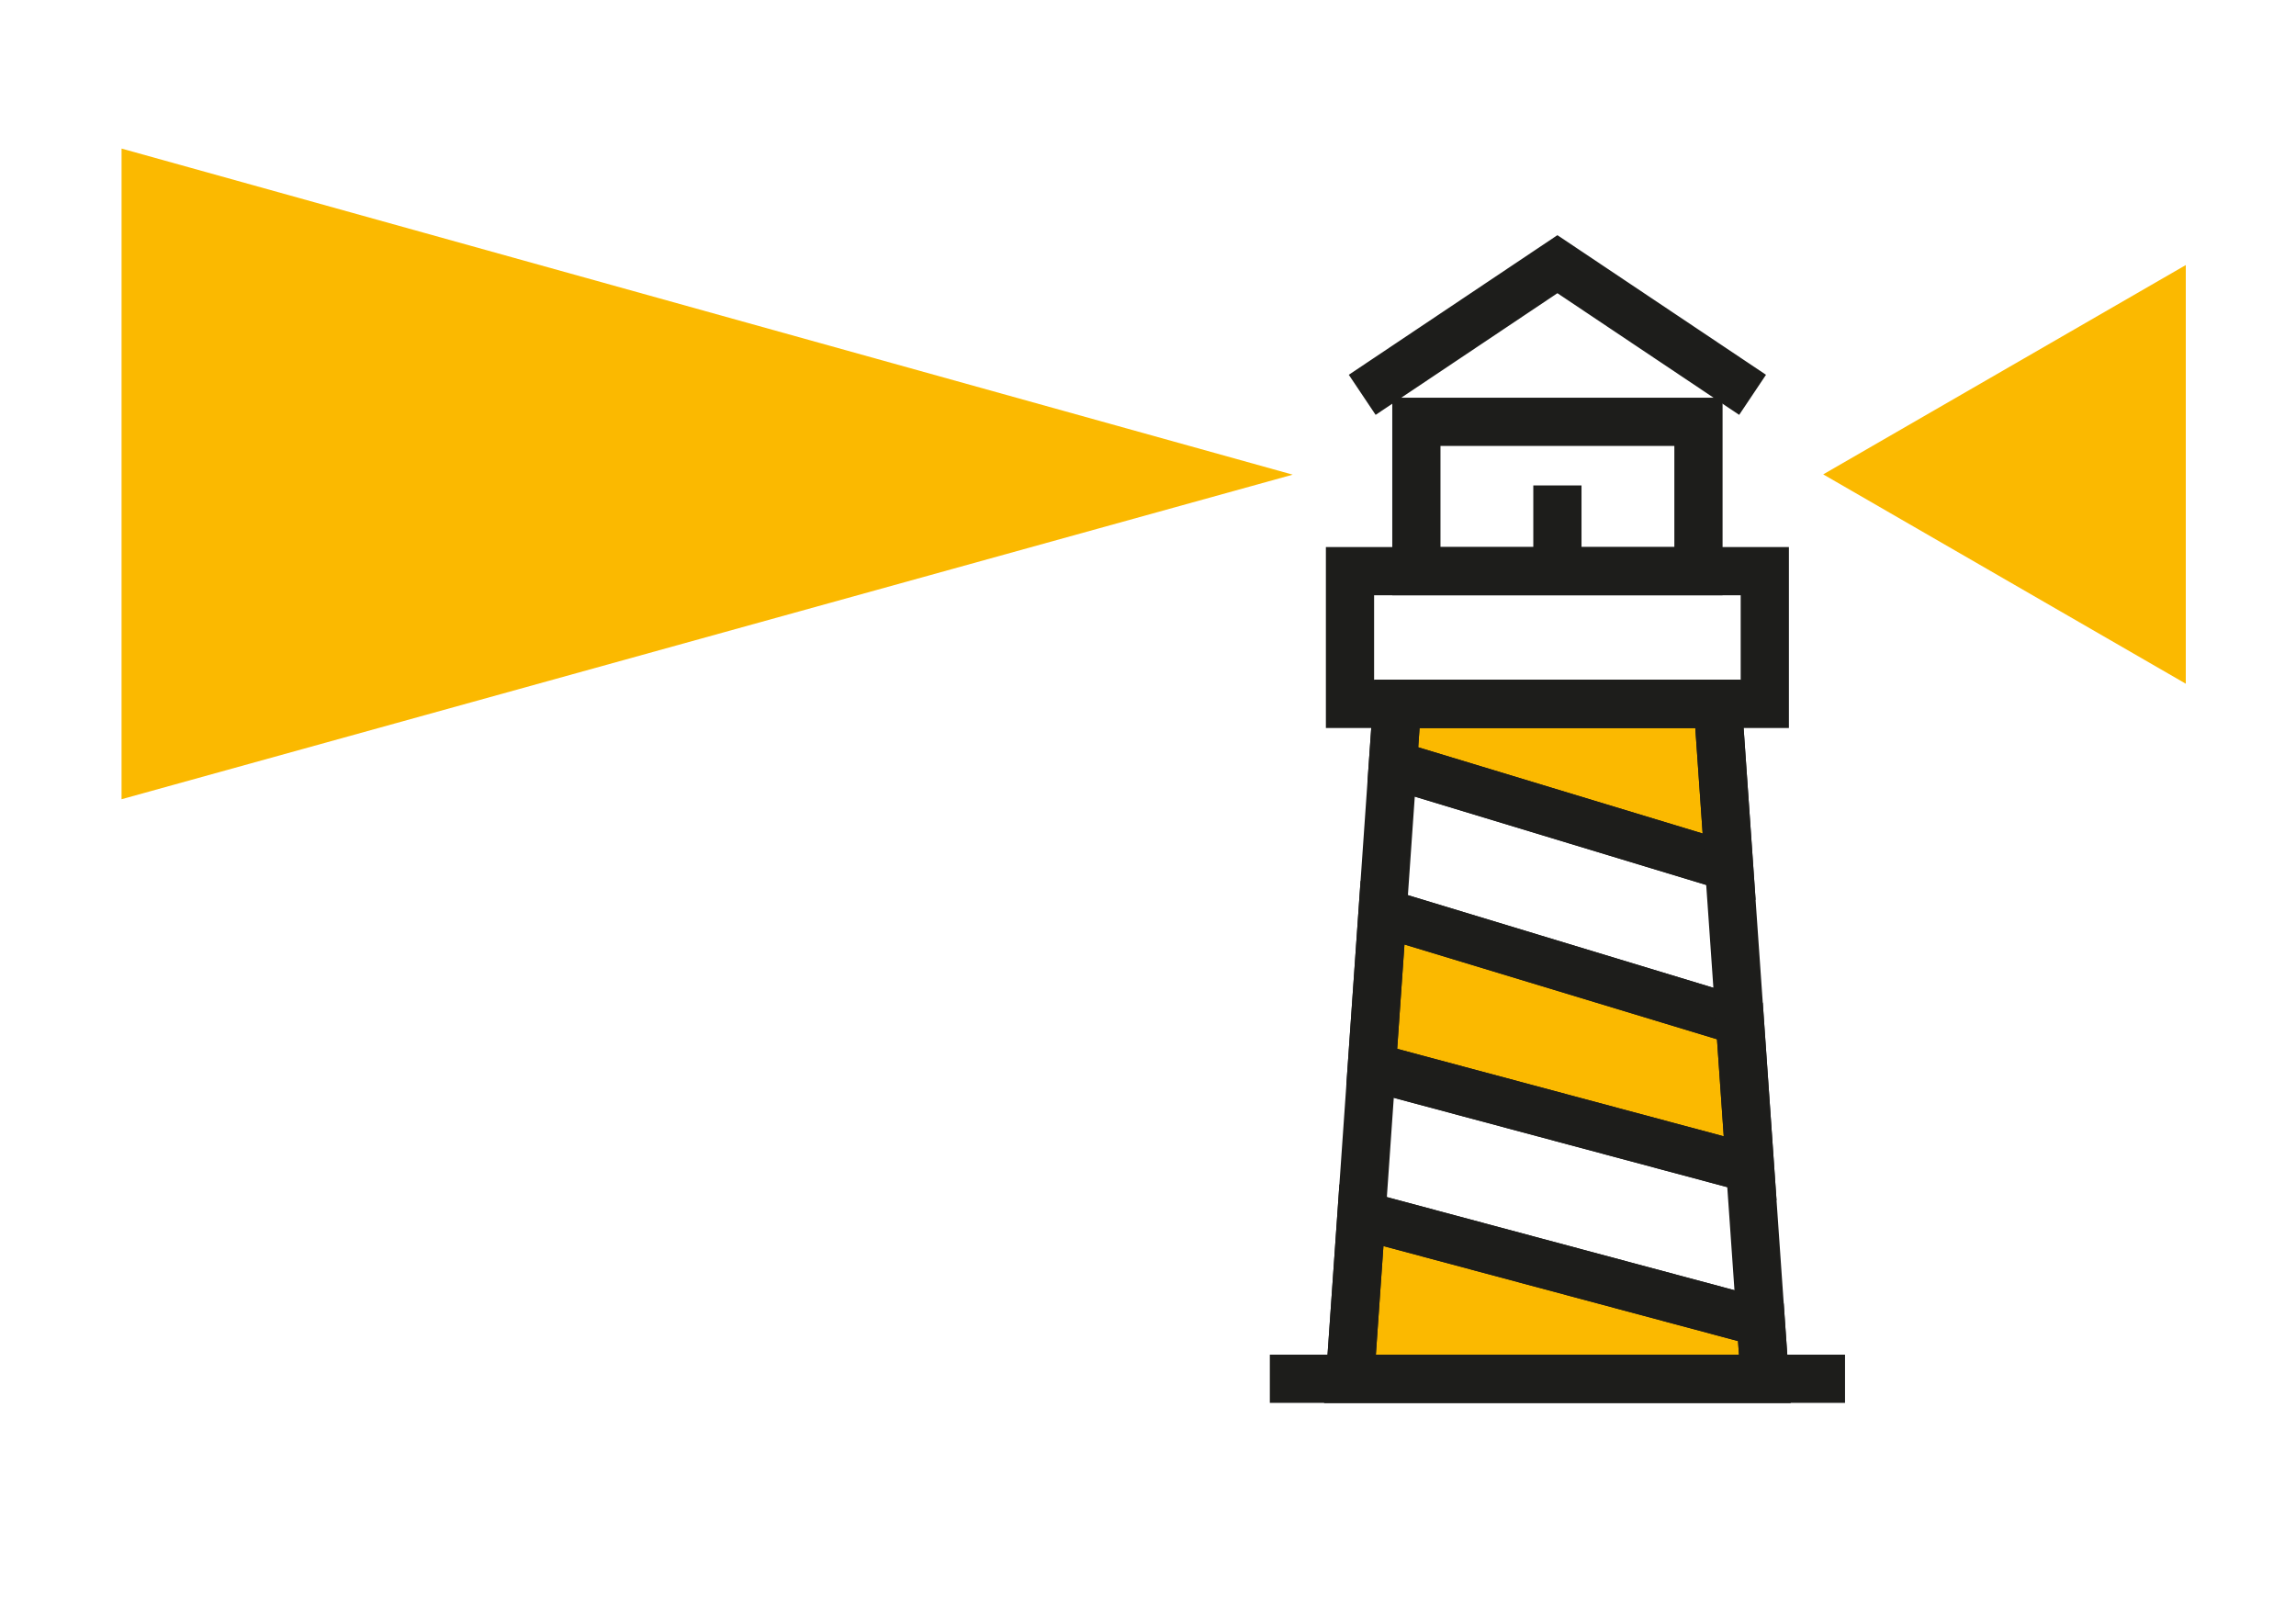 <svg width="170" height="120" viewBox="0 0 170 120" fill="none" xmlns="http://www.w3.org/2000/svg">
<path d="M130.378 97.901L100.802 89.976L99.958 102.085L130.669 102.085L130.378 97.901Z" fill="#FBB900" stroke="#1D1D1B" stroke-width="3.57"/>
<path d="M128.028 64.173L103.129 56.624L103.442 52.117L127.188 52.117L128.028 64.173Z" fill="#FBB900" stroke="#1D1D1B" stroke-width="3.57"/>
<path d="M129.584 86.505L101.568 78.999L102.364 67.574L128.825 75.597L129.584 86.505Z" fill="#FBB900" stroke="#1D1D1B" stroke-width="3.57"/>
<path d="M100.802 89.976L130.379 97.901" stroke="#1D1D1B" stroke-width="3.57"/>
<path d="M102.365 67.575L128.823 75.597" stroke="#1D1D1B" stroke-width="3.57"/>
<path d="M128.027 64.173L103.129 56.625" stroke="#1D1D1B" stroke-width="3.57"/>
<path d="M129.583 86.504L101.568 79" stroke="#1D1D1B" stroke-width="3.57"/>
<path d="M103.442 52.117L99.958 102.084L130.669 102.084L127.186 52.117L103.442 52.117Z" stroke="#1D1D1B" stroke-width="3.57"/>
<path d="M136.609 102.085H94.021" stroke="#1D1D1B" stroke-width="3.57"/>
<path d="M130.669 42.289H99.956V52.117H130.669V42.289Z" stroke="#1D1D1B" stroke-width="3.57"/>
<path d="M125.757 31.232H104.871V42.289H125.757V31.232Z" stroke="#1D1D1B" stroke-width="3.57"/>
<path d="M115.313 42.289V35.942" stroke="#1D1D1B" stroke-width="3.57"/>
<path d="M129.765 29.233L115.313 19.561L100.861 29.233" stroke="#1D1D1B" stroke-width="3.57"/>
<path d="M95.715 35.144L9.001 11L9 59.175L95.715 35.144Z" fill="#FBB900"/>
<path d="M161.84 19.624L134.994 35.123L161.84 50.623V19.624Z" fill="#FBB900"/>
</svg>
